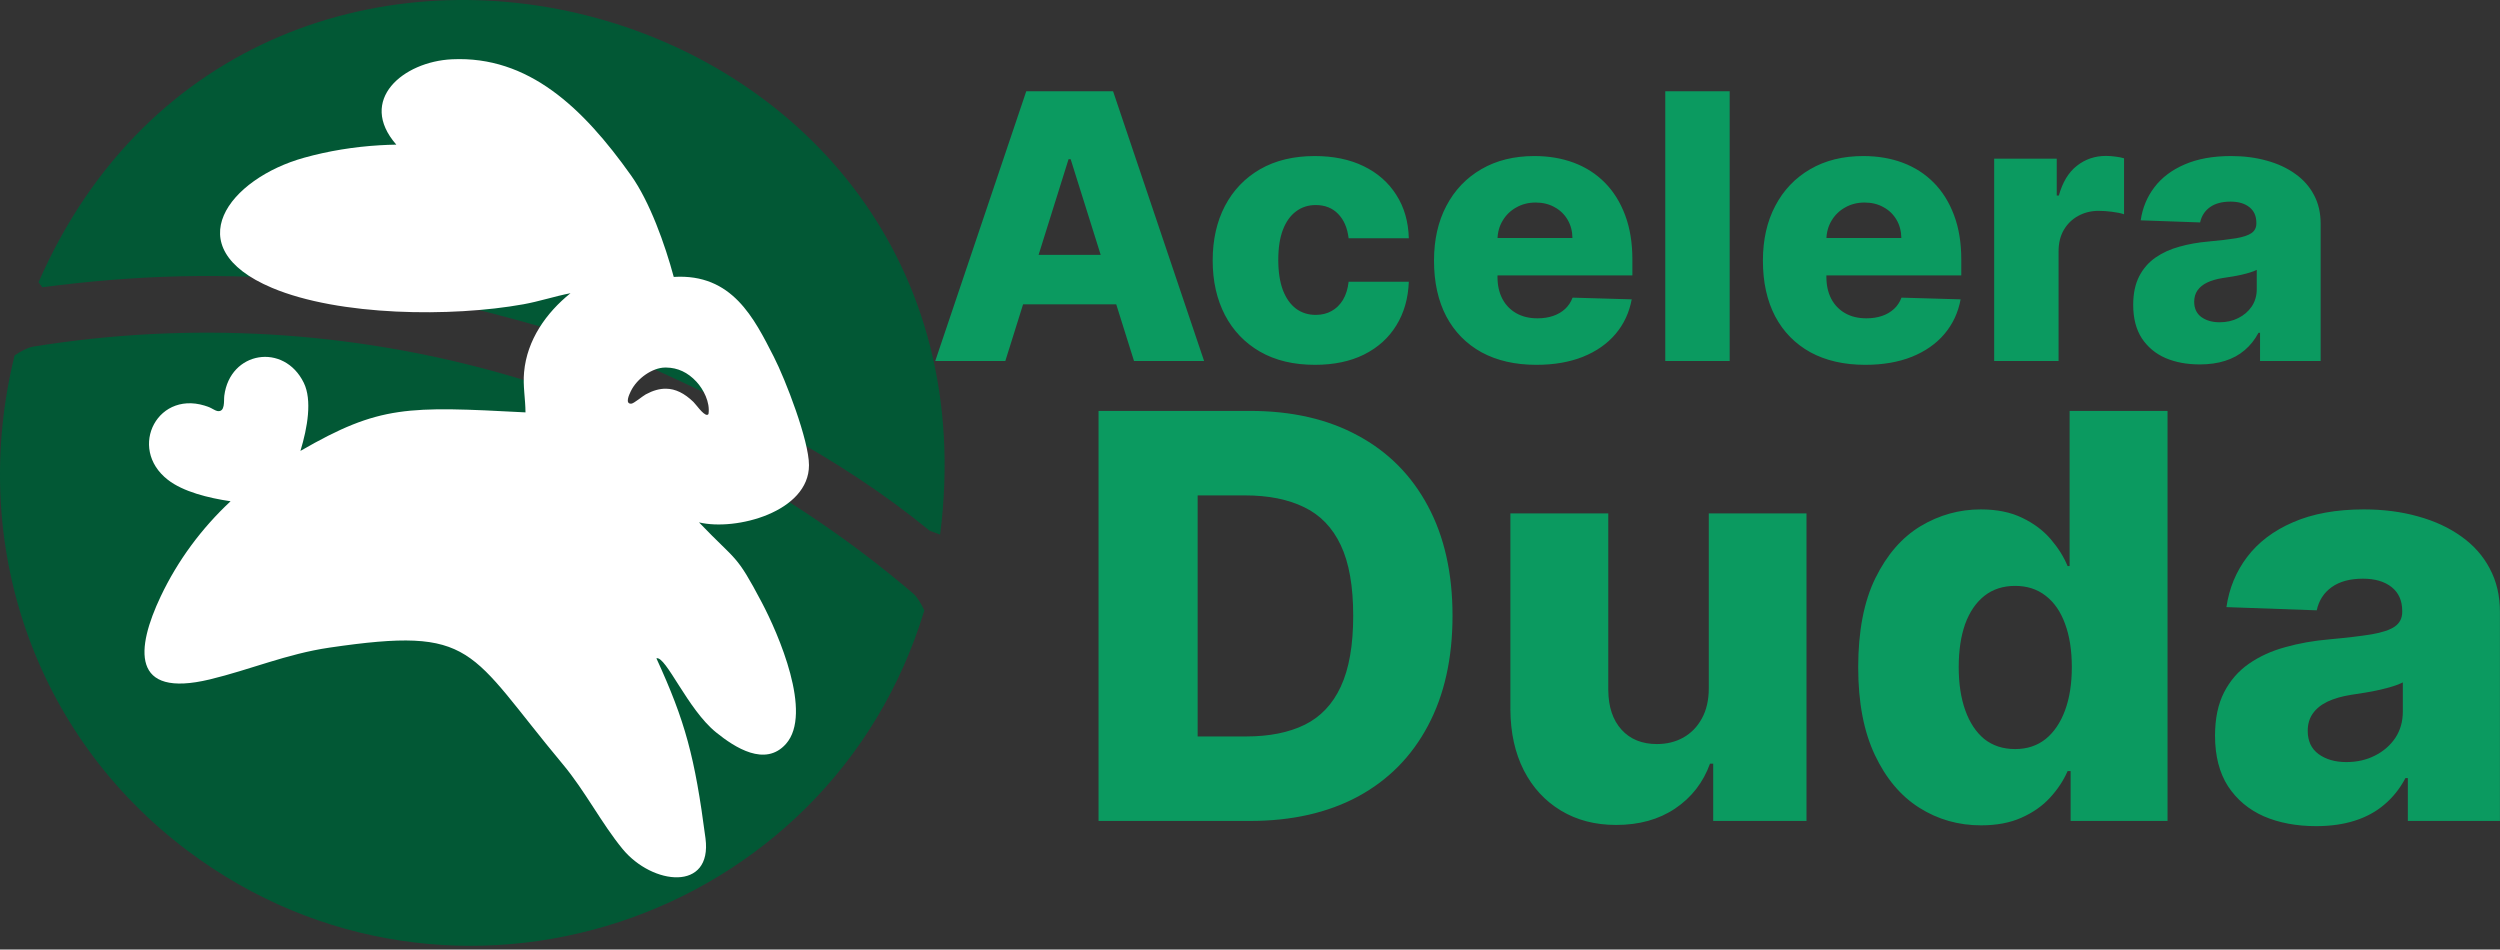 <svg width="337" height="128" viewBox="0 0 337 128" fill="none" xmlns="http://www.w3.org/2000/svg">
<rect x="0" y="0" width="337" height="128" fill="#333333" stroke="none"/>
<path d="M124.599 82.292C111.786 124.466 60.77 141.307 25.31 114.695C4.522 99.092 -4.268 73.165 1.97 47.911C2.359 47.646 2.755 47.4 3.173 47.197C3.591 46.994 3.995 46.806 4.421 46.734C47.02 39.83 90.283 52.033 123.122 80.027C123.448 80.302 123.694 80.677 123.944 81.062C124.193 81.448 124.403 81.866 124.599 82.288L124.599 82.292Z" fill="#025835"/>
<path d="M126.733 72.067L125.334 71.549C112.763 61.287 99.157 54.679 84.509 48.098C83.614 47.697 82.863 47.048 82.138 46.399C81.878 46.079 82.079 45.433 82.497 45.303L82.708 44.514C85.72 43.426 82.233 42.098 82.692 44.306L82.131 44.936C82.337 45.326 82.216 45.892 81.772 46.033C80.777 46.045 79.768 46.025 78.808 45.745C66.767 42.2 56.351 39.336 43.742 38.023C30.495 36.644 18.092 37.091 5.702 38.724L5.196 38.041C34.382 -28.648 136.094 -1.552 126.729 72.063L126.733 72.067Z" fill="#025835"/>
<path d="M21.658 80.404C23.96 75.546 27.183 71.208 31.083 67.57C28.073 67.129 24.687 66.279 22.638 64.686C17.084 60.388 21.348 52.188 28.213 54.896C28.514 55.018 29.012 55.35 29.277 55.403C30.395 55.615 30.148 54.02 30.233 53.357C30.991 47.326 38.292 46.155 40.954 51.608C42.089 53.937 41.455 57.633 40.498 60.784C51.209 54.592 54.925 54.757 70.837 55.589C70.828 53.753 70.472 52.014 70.646 50.164C71.038 45.828 73.618 42.169 76.904 39.524C74.77 39.938 72.698 40.631 70.55 41.018C60.911 42.754 45.752 42.635 36.662 38.799C23.678 33.317 30.897 24.058 41.014 21.255C44.295 20.343 47.694 19.793 51.143 19.584C51.898 19.539 52.66 19.508 53.422 19.497C48.151 13.457 54.364 8.299 60.934 7.991C71.254 7.508 78.591 14.534 85.061 23.64C87.584 27.189 89.634 32.919 90.821 37.329C98.711 36.844 101.648 42.897 104.308 48.091C105.896 51.195 109.048 59.383 109.051 62.7C109.064 69 99.191 71.618 94.225 70.415C99.41 75.828 99.159 74.519 102.684 81.197C104.931 85.451 109.593 96.163 105.947 100.278C103.153 103.425 99.05 100.764 96.536 98.73C92.696 95.644 89.76 88.376 88.482 88.738C92.378 97.229 93.661 102.014 95.1 113.003C96.035 120.206 87.954 119.34 83.921 114.44C81.08 110.987 78.859 106.603 75.888 103.048C62.995 87.594 64.183 84.4 44.399 87.302C38.667 88.144 33.732 90.272 28.289 91.584C17.586 94.158 18.347 87.397 21.658 80.404ZM85.038 54.416C85.038 54.416 85.079 54.416 85.099 54.416C85.446 54.394 86.584 53.419 87.045 53.164C88.016 52.64 88.912 52.383 89.783 52.398C91.056 52.412 92.256 53.007 93.474 54.181C93.795 54.487 94.769 55.915 95.299 55.926C95.381 55.925 95.449 55.891 95.503 55.816C95.753 54.217 94.812 52.461 93.881 51.456C92.711 50.192 91.354 49.565 89.802 49.545C89.748 49.546 89.687 49.546 89.626 49.546C87.972 49.569 85.891 50.965 85.029 52.744C84.793 53.23 84.255 54.407 85.038 54.416Z" fill="white"/>
<path d="M135.518 48.663H126.072L138.341 12.299H150.042L162.312 48.663H152.866L144.325 21.461H144.041L135.518 48.663ZM134.258 34.352H154.002V41.028H134.258V34.352ZM177.249 49.178C174.372 49.178 171.904 48.586 169.844 47.402C167.797 46.218 166.222 44.573 165.121 42.466C164.021 40.347 163.47 37.897 163.47 35.115C163.47 32.322 164.021 29.871 165.121 27.764C166.234 25.645 167.814 23.994 169.862 22.81C171.922 21.627 174.378 21.035 177.231 21.035C179.752 21.035 181.948 21.491 183.818 22.402C185.7 23.313 187.168 24.604 188.222 26.273C189.287 27.93 189.849 29.877 189.908 32.114H181.794C181.628 30.718 181.155 29.623 180.374 28.829C179.604 28.036 178.598 27.64 177.355 27.64C176.349 27.64 175.467 27.924 174.71 28.492C173.952 29.049 173.36 29.877 172.934 30.978C172.52 32.067 172.312 33.416 172.312 35.026C172.312 36.636 172.52 37.997 172.934 39.11C173.36 40.211 173.952 41.045 174.71 41.614C175.467 42.17 176.349 42.448 177.355 42.448C178.16 42.448 178.87 42.276 179.486 41.933C180.113 41.59 180.628 41.087 181.031 40.424C181.433 39.749 181.688 38.932 181.794 37.974H189.908C189.826 40.223 189.263 42.188 188.222 43.869C187.192 45.549 185.742 46.857 183.871 47.793C182.013 48.716 179.805 49.178 177.249 49.178ZM207.1 49.178C204.248 49.178 201.785 48.615 199.714 47.491C197.654 46.354 196.068 44.739 194.955 42.643C193.855 40.536 193.304 38.033 193.304 35.133C193.304 32.316 193.86 29.853 194.973 27.746C196.086 25.628 197.654 23.982 199.678 22.81C201.703 21.627 204.088 21.035 206.834 21.035C208.775 21.035 210.551 21.337 212.161 21.94C213.771 22.544 215.161 23.438 216.333 24.621C217.505 25.805 218.417 27.267 219.068 29.007C219.719 30.735 220.044 32.718 220.044 34.955V37.121H196.34V32.079H211.965C211.954 31.155 211.735 30.333 211.308 29.611C210.882 28.889 210.296 28.326 209.551 27.924C208.817 27.51 207.97 27.302 207.012 27.302C206.041 27.302 205.171 27.521 204.401 27.959C203.632 28.386 203.022 28.971 202.573 29.717C202.123 30.451 201.886 31.286 201.862 32.221V37.352C201.862 38.465 202.081 39.441 202.519 40.282C202.957 41.111 203.579 41.756 204.384 42.217C205.189 42.679 206.147 42.91 207.26 42.91C208.03 42.91 208.728 42.803 209.355 42.59C209.983 42.377 210.521 42.063 210.971 41.649C211.421 41.235 211.758 40.726 211.983 40.122L219.955 40.353C219.624 42.14 218.896 43.697 217.771 45.023C216.659 46.337 215.197 47.361 213.386 48.094C211.575 48.816 209.48 49.178 207.1 49.178ZM233.161 12.299V48.663H224.479V12.299H233.161ZM251.436 49.178C248.584 49.178 246.121 48.615 244.05 47.491C241.99 46.354 240.404 44.739 239.291 42.643C238.191 40.536 237.64 38.033 237.64 35.133C237.64 32.316 238.196 29.853 239.309 27.746C240.422 25.628 241.99 23.982 244.014 22.81C246.039 21.627 248.424 21.035 251.17 21.035C253.111 21.035 254.887 21.337 256.497 21.94C258.106 22.544 259.497 23.438 260.669 24.621C261.841 25.805 262.753 27.267 263.404 29.007C264.055 30.735 264.38 32.718 264.38 34.955V37.121H240.676V32.079H256.301C256.289 31.155 256.07 30.333 255.644 29.611C255.218 28.889 254.632 28.326 253.887 27.924C253.153 27.51 252.306 27.302 251.347 27.302C250.377 27.302 249.507 27.521 248.737 27.959C247.968 28.386 247.358 28.971 246.909 29.717C246.459 30.451 246.222 31.286 246.198 32.221V37.352C246.198 38.465 246.417 39.441 246.855 40.282C247.293 41.111 247.915 41.756 248.72 42.217C249.525 42.679 250.483 42.91 251.596 42.91C252.365 42.91 253.064 42.803 253.691 42.59C254.319 42.377 254.857 42.063 255.307 41.649C255.757 41.235 256.094 40.726 256.319 40.122L264.291 40.353C263.96 42.14 263.232 43.697 262.107 45.023C260.995 46.337 259.533 47.361 257.722 48.094C255.911 48.816 253.816 49.178 251.436 49.178ZM268.815 48.663V21.39H277.249V26.361H277.533C278.03 24.562 278.841 23.225 279.965 22.349C281.09 21.461 282.398 21.017 283.889 21.017C284.292 21.017 284.706 21.047 285.132 21.106C285.558 21.153 285.955 21.23 286.322 21.337V28.883C285.907 28.741 285.363 28.628 284.688 28.545C284.025 28.462 283.433 28.421 282.913 28.421C281.883 28.421 280.954 28.652 280.125 29.114C279.308 29.563 278.663 30.197 278.19 31.013C277.728 31.818 277.497 32.765 277.497 33.854V48.663H268.815ZM296.522 49.124C294.782 49.124 293.238 48.834 291.888 48.254C290.551 47.662 289.491 46.775 288.71 45.591C287.94 44.395 287.556 42.898 287.556 41.099C287.556 39.584 287.822 38.305 288.355 37.263C288.887 36.222 289.621 35.375 290.556 34.724C291.492 34.073 292.569 33.582 293.788 33.251C295.007 32.907 296.309 32.677 297.694 32.558C299.245 32.416 300.494 32.268 301.441 32.114C302.388 31.949 303.074 31.718 303.5 31.422C303.938 31.114 304.157 30.682 304.157 30.126V30.037C304.157 29.125 303.844 28.421 303.216 27.924C302.589 27.427 301.743 27.178 300.677 27.178C299.529 27.178 298.606 27.427 297.907 27.924C297.209 28.421 296.765 29.108 296.576 29.984L288.568 29.7C288.805 28.042 289.414 26.563 290.397 25.261C291.391 23.947 292.752 22.917 294.48 22.171C296.221 21.413 298.31 21.035 300.748 21.035C302.488 21.035 304.092 21.242 305.56 21.656C307.028 22.059 308.306 22.651 309.395 23.432C310.484 24.201 311.325 25.148 311.917 26.273C312.52 27.397 312.822 28.681 312.822 30.126V48.663H304.654V44.863H304.441C303.956 45.786 303.335 46.567 302.577 47.207C301.831 47.846 300.949 48.325 299.931 48.645C298.925 48.964 297.789 49.124 296.522 49.124ZM299.203 43.442C300.139 43.442 300.979 43.253 301.725 42.874C302.482 42.495 303.086 41.975 303.536 41.312C303.986 40.637 304.211 39.856 304.211 38.968V36.376C303.962 36.506 303.66 36.624 303.305 36.731C302.962 36.837 302.583 36.938 302.169 37.033C301.754 37.127 301.328 37.21 300.89 37.281C300.452 37.352 300.032 37.417 299.63 37.477C298.813 37.607 298.114 37.808 297.534 38.08C296.966 38.352 296.528 38.708 296.221 39.146C295.925 39.572 295.777 40.081 295.777 40.672C295.777 41.572 296.096 42.259 296.735 42.732C297.386 43.206 298.209 43.442 299.203 43.442Z" fill="#0B9A60"/>
<path d="M168.514 110.663H148.084V55.39H168.487C174.119 55.39 178.968 56.496 183.034 58.709C187.118 60.904 190.267 64.071 192.48 68.21C194.693 72.33 195.8 77.26 195.8 82.999C195.8 88.757 194.693 93.705 192.48 97.843C190.285 101.981 187.145 105.157 183.061 107.37C178.977 109.565 174.128 110.663 168.514 110.663ZM161.443 99.273H168.001C171.096 99.273 173.714 98.752 175.855 97.708C178.014 96.647 179.642 94.928 180.74 92.553C181.855 90.16 182.413 86.976 182.413 82.999C182.413 79.023 181.855 75.856 180.74 73.499C179.624 71.124 177.978 69.415 175.801 68.371C173.642 67.31 170.979 66.779 167.812 66.779H161.443V99.273ZM230.345 92.769V69.208H243.515V110.663H230.939V102.944H230.507C229.589 105.481 228.024 107.496 225.811 108.989C223.616 110.465 220.962 111.202 217.849 111.202C215.024 111.202 212.541 110.555 210.4 109.259C208.259 107.964 206.595 106.155 205.407 103.834C204.22 101.495 203.617 98.761 203.599 95.63V69.208H216.797V93.039C216.815 95.288 217.408 97.06 218.578 98.356C219.747 99.651 221.34 100.299 223.355 100.299C224.668 100.299 225.847 100.011 226.89 99.435C227.952 98.842 228.789 97.987 229.4 96.871C230.03 95.738 230.345 94.371 230.345 92.769ZM267.056 111.256C263.998 111.256 261.218 110.465 258.717 108.881C256.216 107.298 254.219 104.923 252.725 101.756C251.232 98.59 250.485 94.658 250.485 89.962C250.485 85.086 251.259 81.074 252.806 77.925C254.354 74.777 256.378 72.447 258.879 70.935C261.398 69.424 264.106 68.668 267.002 68.668C269.179 68.668 271.042 69.046 272.589 69.802C274.136 70.54 275.414 71.493 276.421 72.663C277.429 73.832 278.194 75.047 278.715 76.306H278.985V55.39H292.183V110.663H279.12V103.942H278.715C278.158 105.22 277.366 106.416 276.34 107.532C275.315 108.647 274.028 109.547 272.481 110.231C270.952 110.914 269.143 111.256 267.056 111.256ZM271.644 100.974C273.246 100.974 274.613 100.524 275.747 99.624C276.88 98.707 277.753 97.42 278.365 95.765C278.976 94.11 279.282 92.166 279.282 89.935C279.282 87.668 278.976 85.716 278.365 84.079C277.771 82.442 276.898 81.182 275.747 80.3C274.613 79.419 273.246 78.978 271.644 78.978C270.007 78.978 268.622 79.428 267.488 80.327C266.355 81.227 265.491 82.496 264.897 84.133C264.321 85.77 264.034 87.704 264.034 89.935C264.034 92.166 264.33 94.11 264.924 95.765C265.518 97.42 266.373 98.707 267.488 99.624C268.622 100.524 270.007 100.974 271.644 100.974ZM312.215 111.364C309.57 111.364 307.222 110.923 305.171 110.042C303.138 109.142 301.528 107.793 300.34 105.994C299.171 104.176 298.586 101.9 298.586 99.165C298.586 96.862 298.991 94.919 299.8 93.336C300.61 91.753 301.725 90.466 303.147 89.477C304.568 88.487 306.206 87.74 308.059 87.237C309.912 86.715 311.891 86.364 313.996 86.184C316.353 85.968 318.251 85.743 319.691 85.509C321.13 85.257 322.174 84.906 322.822 84.457C323.487 83.989 323.82 83.332 323.82 82.487V82.352C323.82 80.966 323.343 79.896 322.39 79.14C321.436 78.384 320.15 78.006 318.53 78.006C316.785 78.006 315.382 78.384 314.32 79.14C313.259 79.896 312.584 80.939 312.296 82.271L300.124 81.839C300.484 79.32 301.411 77.071 302.904 75.092C304.415 73.094 306.484 71.529 309.111 70.396C311.756 69.244 314.932 68.668 318.638 68.668C321.283 68.668 323.721 68.983 325.952 69.613C328.183 70.225 330.126 71.124 331.782 72.312C333.437 73.481 334.715 74.921 335.614 76.63C336.532 78.339 336.991 80.291 336.991 82.487V110.663H324.576V104.887H324.252C323.514 106.29 322.57 107.478 321.418 108.45C320.285 109.421 318.944 110.15 317.397 110.636C315.867 111.121 314.14 111.364 312.215 111.364ZM316.29 102.728C317.712 102.728 318.989 102.44 320.123 101.864C321.274 101.289 322.192 100.497 322.876 99.489C323.559 98.464 323.901 97.276 323.901 95.927V91.987C323.523 92.184 323.064 92.364 322.525 92.526C322.003 92.688 321.427 92.841 320.797 92.985C320.168 93.129 319.52 93.255 318.854 93.363C318.189 93.471 317.55 93.57 316.938 93.66C315.697 93.858 314.635 94.163 313.753 94.577C312.89 94.991 312.224 95.531 311.756 96.197C311.306 96.844 311.081 97.618 311.081 98.518C311.081 99.885 311.567 100.929 312.539 101.648C313.528 102.368 314.779 102.728 316.29 102.728Z" fill="#0B9A60"/>
</svg>
